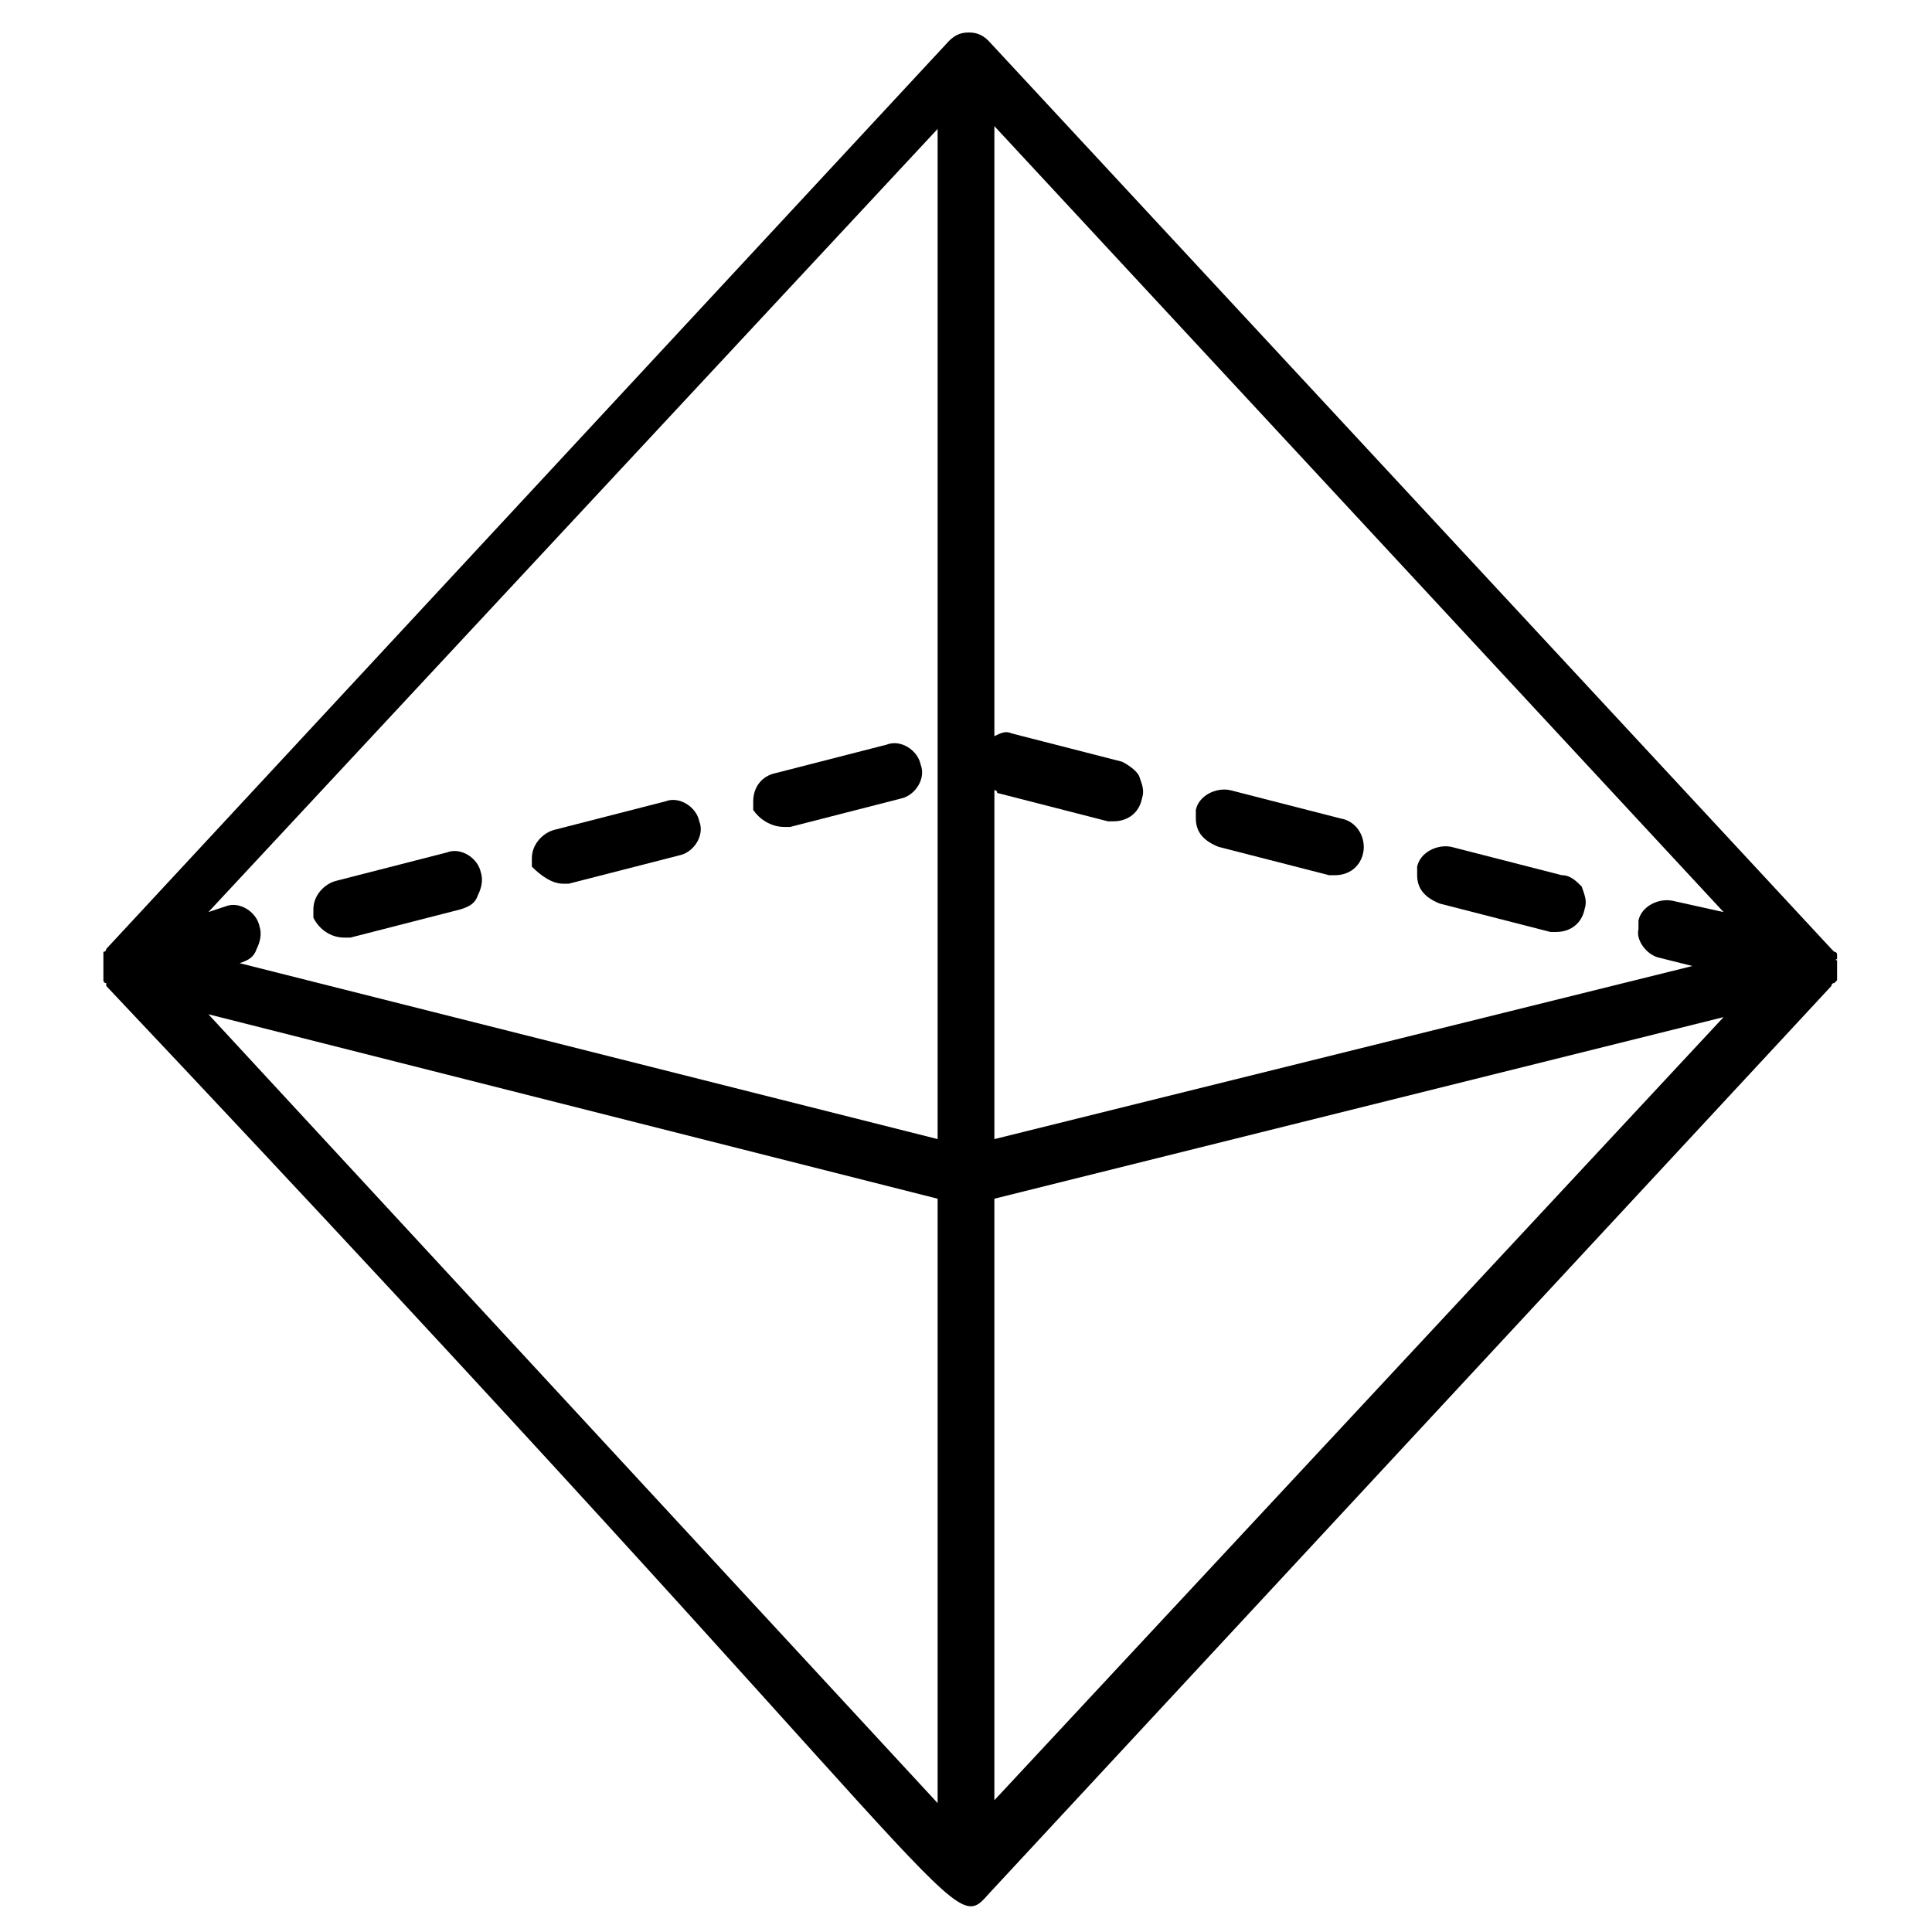 <?xml version="1.0" encoding="UTF-8"?>
<!-- Uploaded to: ICON Repo, www.iconrepo.com, Generator: ICON Repo Mixer Tools -->
<svg fill="#000000" width="800px" height="800px" version="1.1" viewBox="144 144 512 512" xmlns="http://www.w3.org/2000/svg">
 <g>
  <path d="m293.22 378.19h1.504l29.328-7.519c3.762-0.754 6.769-5.266 5.266-9.023-0.754-3.762-5.266-6.769-9.023-5.266l-29.328 7.519c-3.008 0.754-6.016 3.762-6.016 7.519v2.258c2.254 2.258 5.262 4.512 8.27 4.512z"/>
  <path d="m557.91 375.94-29.328-7.519c-3.762-0.754-8.273 1.504-9.023 5.266v2.258c0 3.762 2.258 6.016 6.016 7.519l29.328 7.519h1.504c3.762 0 6.769-2.258 7.519-6.016 0.754-2.258 0-3.762-0.754-6.016-1.504-1.508-3.008-3.012-5.262-3.012z"/>
  <path d="m351.88 363.15h1.504l29.328-7.519c3.762-0.754 6.769-5.266 5.266-9.023-0.754-3.762-5.266-6.769-9.023-5.266l-29.328 7.519c-3.762 0.754-6.016 3.762-6.016 7.519v2.258c1.5 2.258 4.508 4.512 8.27 4.512z"/>
  <path d="m235.32 392.48h1.504l29.328-7.519c2.258-0.754 3.762-1.504 4.512-3.762 0.754-1.504 1.504-3.762 0.754-6.016-0.754-3.762-5.266-6.769-9.023-5.266l-29.328 7.519c-3.008 0.754-6.016 3.762-6.016 7.519v2.258c1.504 3.008 4.512 5.266 8.27 5.266z"/>
  <path d="m499.26 360.9-29.328-7.519c-3.762-0.754-8.273 1.504-9.023 5.266v2.258c0 3.762 2.258 6.016 6.016 7.519l29.328 7.519h1.504c3.762 0 6.769-2.258 7.519-6.016 0.75-3.766-1.504-8.277-6.016-9.027z"/>
  <path d="m630.85 398.5c-0.75 0 0-0.754 0 0v-0.754-0.754s0-0.754-0.754-0.754l-0.754-0.754-223.33-240.62c-1.504-1.504-3.008-2.258-5.266-2.258-2.258 0-3.762 0.754-5.266 2.258l-223.33 240.62s0 0.754-0.754 0.754v0.754 0.754 0.754 0.754 0.754 0.754 0.754 0.754 0.754 0.754s0 0.754 0.754 0.754v0.754c230.1 243.63 223.33 252.66 233.86 240.62l223.33-240.62s0-0.754 0.754-0.754l0.754-0.754v-0.754-0.754-1.504-0.754c0.004-0.762 0.004-0.762 0.004-1.512zm-47.371-0.754 9.023 2.258-184.98 45.871v-92.492s0.754 0 0.754 0.754l29.328 7.519h1.504c3.762 0 6.769-2.258 7.519-6.016 0.754-2.258 0-3.762-0.754-6.016-0.754-1.504-3.008-3.008-4.512-3.762l-29.328-7.519c-1.504-0.754-3.008 0-4.512 0.754v-161.67l193.25 208.29-13.535-3.008c-3.762-0.754-8.273 1.504-9.023 5.266v2.258c-0.754 3 2.254 6.762 5.262 7.512zm-191-57.148v105.27l-184.98-46.621c2.258-0.754 3.762-1.504 4.512-3.762 0.754-1.504 1.504-3.762 0.754-6.016-0.754-3.762-5.266-6.769-9.023-5.266l-4.512 1.504 193.25-207.54zm0 121.07v160.17l-193.25-209.05zm15.039 0 193.25-48.125-193.25 207.54z"/>
 </g>
</svg>